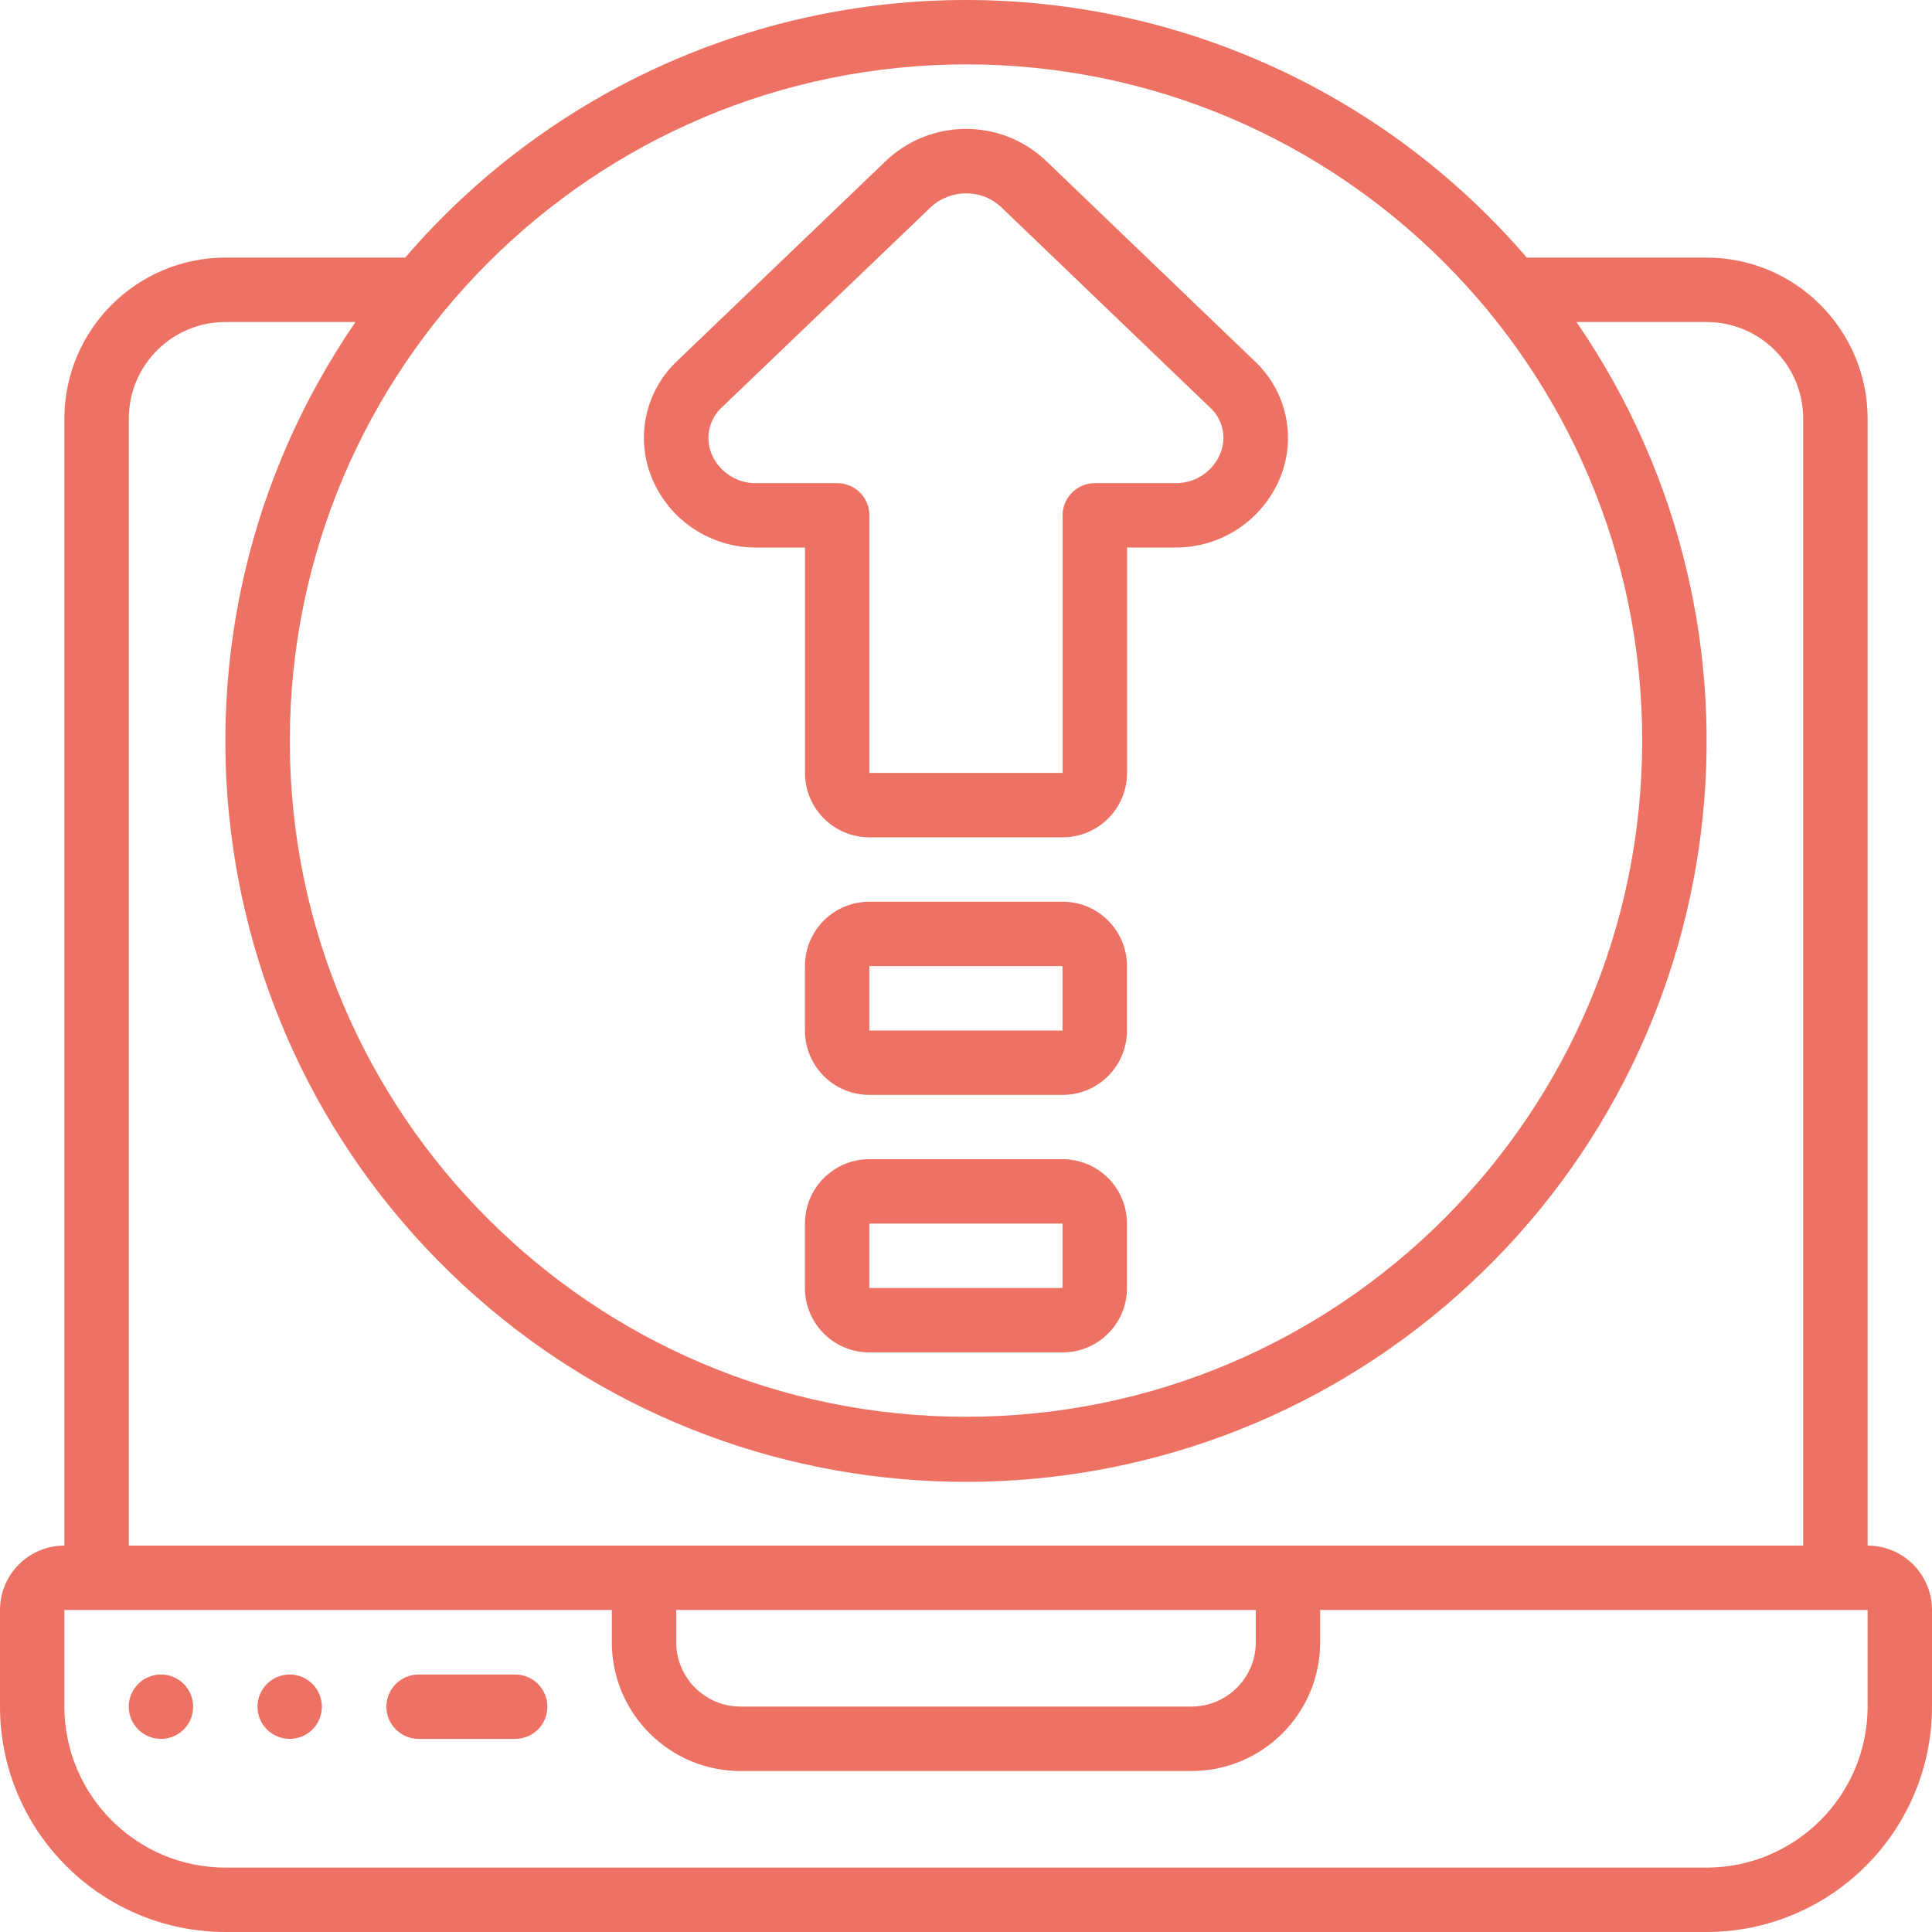 <svg width="25" height="25" viewBox="0 0 25 25" fill="none" xmlns="http://www.w3.org/2000/svg">
<path d="M9.8 7.085H10.417V10.002C10.417 10.462 10.79 10.835 11.25 10.835H13.75C14.21 10.835 14.584 10.462 14.584 10.002V7.085H15.196C15.795 7.093 16.339 6.734 16.566 6.179C16.78 5.653 16.644 5.048 16.226 4.664L13.527 2.073C12.948 1.532 12.048 1.533 11.47 2.076L8.771 4.663C8.353 5.05 8.218 5.655 8.434 6.182C8.66 6.735 9.202 7.093 9.8 7.085ZM9.347 5.265L12.043 2.682C12.167 2.566 12.331 2.502 12.5 2.502C12.668 2.501 12.829 2.563 12.952 2.677L15.65 5.266C15.821 5.416 15.878 5.659 15.79 5.869C15.692 6.108 15.455 6.261 15.196 6.252H14.167C13.937 6.252 13.75 6.439 13.75 6.669V10.002H11.25V6.669C11.25 6.438 11.064 6.252 10.834 6.252H9.8C9.543 6.262 9.306 6.11 9.207 5.872C9.121 5.66 9.177 5.417 9.347 5.265Z" fill="#ED7263"/>
<path d="M24.167 20V5.417C24.165 4.267 23.233 3.335 22.083 3.333H19.756C17.939 1.217 15.289 0 12.5 0C9.711 0 7.061 1.217 5.244 3.333H2.917C1.767 3.335 0.835 4.267 0.833 5.417V20C0.373 20 0 20.373 0 20.833V22.083C0.002 23.693 1.307 24.998 2.917 25H22.083C23.693 24.998 24.998 23.693 25 22.083V20.833C25 20.373 24.627 20 24.167 20ZM12.5 0.833C17.332 0.833 21.25 4.751 21.25 9.583C21.25 14.416 17.332 18.333 12.5 18.333C7.668 18.333 3.75 14.416 3.75 9.583C3.756 4.753 7.67 0.839 12.5 0.833ZM1.667 5.417C1.667 4.726 2.226 4.167 2.917 4.167H4.6C1.86 8.157 2.525 13.563 6.151 16.77C9.776 19.977 15.224 19.977 18.849 16.77C22.475 13.563 23.14 8.157 20.4 4.167H22.083C22.774 4.167 23.333 4.726 23.333 5.417V20H1.667V5.417ZM8.75 20.833H16.25V21.25C16.25 21.71 15.877 22.083 15.417 22.083H9.583C9.123 22.083 8.75 21.71 8.75 21.25V20.833ZM24.167 22.083C24.165 23.233 23.233 24.165 22.083 24.167H2.917C1.767 24.165 0.835 23.233 0.833 22.083V20.833H7.917V21.25C7.917 22.171 8.663 22.917 9.583 22.917H15.417C16.337 22.917 17.083 22.171 17.083 21.25V20.833H24.167V22.083Z" fill="#ED7263"/>
<path fill-rule="evenodd" clip-rule="evenodd" d="M6.667 21.668H5.417C5.187 21.668 5 21.855 5 22.085C5 22.315 5.187 22.501 5.417 22.501H6.667C6.897 22.501 7.083 22.315 7.083 22.085C7.083 21.855 6.897 21.668 6.667 21.668Z" fill="#ED7263"/>
<path d="M2.083 22.501C2.313 22.501 2.499 22.315 2.499 22.085C2.499 21.855 2.313 21.668 2.083 21.668C1.853 21.668 1.666 21.855 1.666 22.085C1.666 22.315 1.853 22.501 2.083 22.501Z" fill="#ED7263"/>
<path d="M3.749 22.501C3.979 22.501 4.165 22.315 4.165 22.085C4.165 21.855 3.979 21.668 3.749 21.668C3.519 21.668 3.332 21.855 3.332 22.085C3.332 22.315 3.519 22.501 3.749 22.501Z" fill="#ED7263"/>
<path d="M13.749 11.668H11.249C10.789 11.668 10.416 12.041 10.416 12.501V13.335C10.416 13.795 10.789 14.168 11.249 14.168H13.749C14.21 14.168 14.583 13.795 14.583 13.335V12.501C14.583 12.041 14.21 11.668 13.749 11.668ZM11.249 13.335V12.501H13.749V13.335H11.249Z" fill="#ED7263"/>
<path d="M13.749 15H11.249C10.789 15 10.416 15.373 10.416 15.833V16.667C10.416 17.127 10.789 17.5 11.249 17.5H13.749C14.21 17.5 14.583 17.127 14.583 16.667V15.833C14.583 15.373 14.21 15 13.749 15ZM11.249 16.667V15.833H13.749V16.667H11.249Z" fill="#ED7263"/>
</svg>
